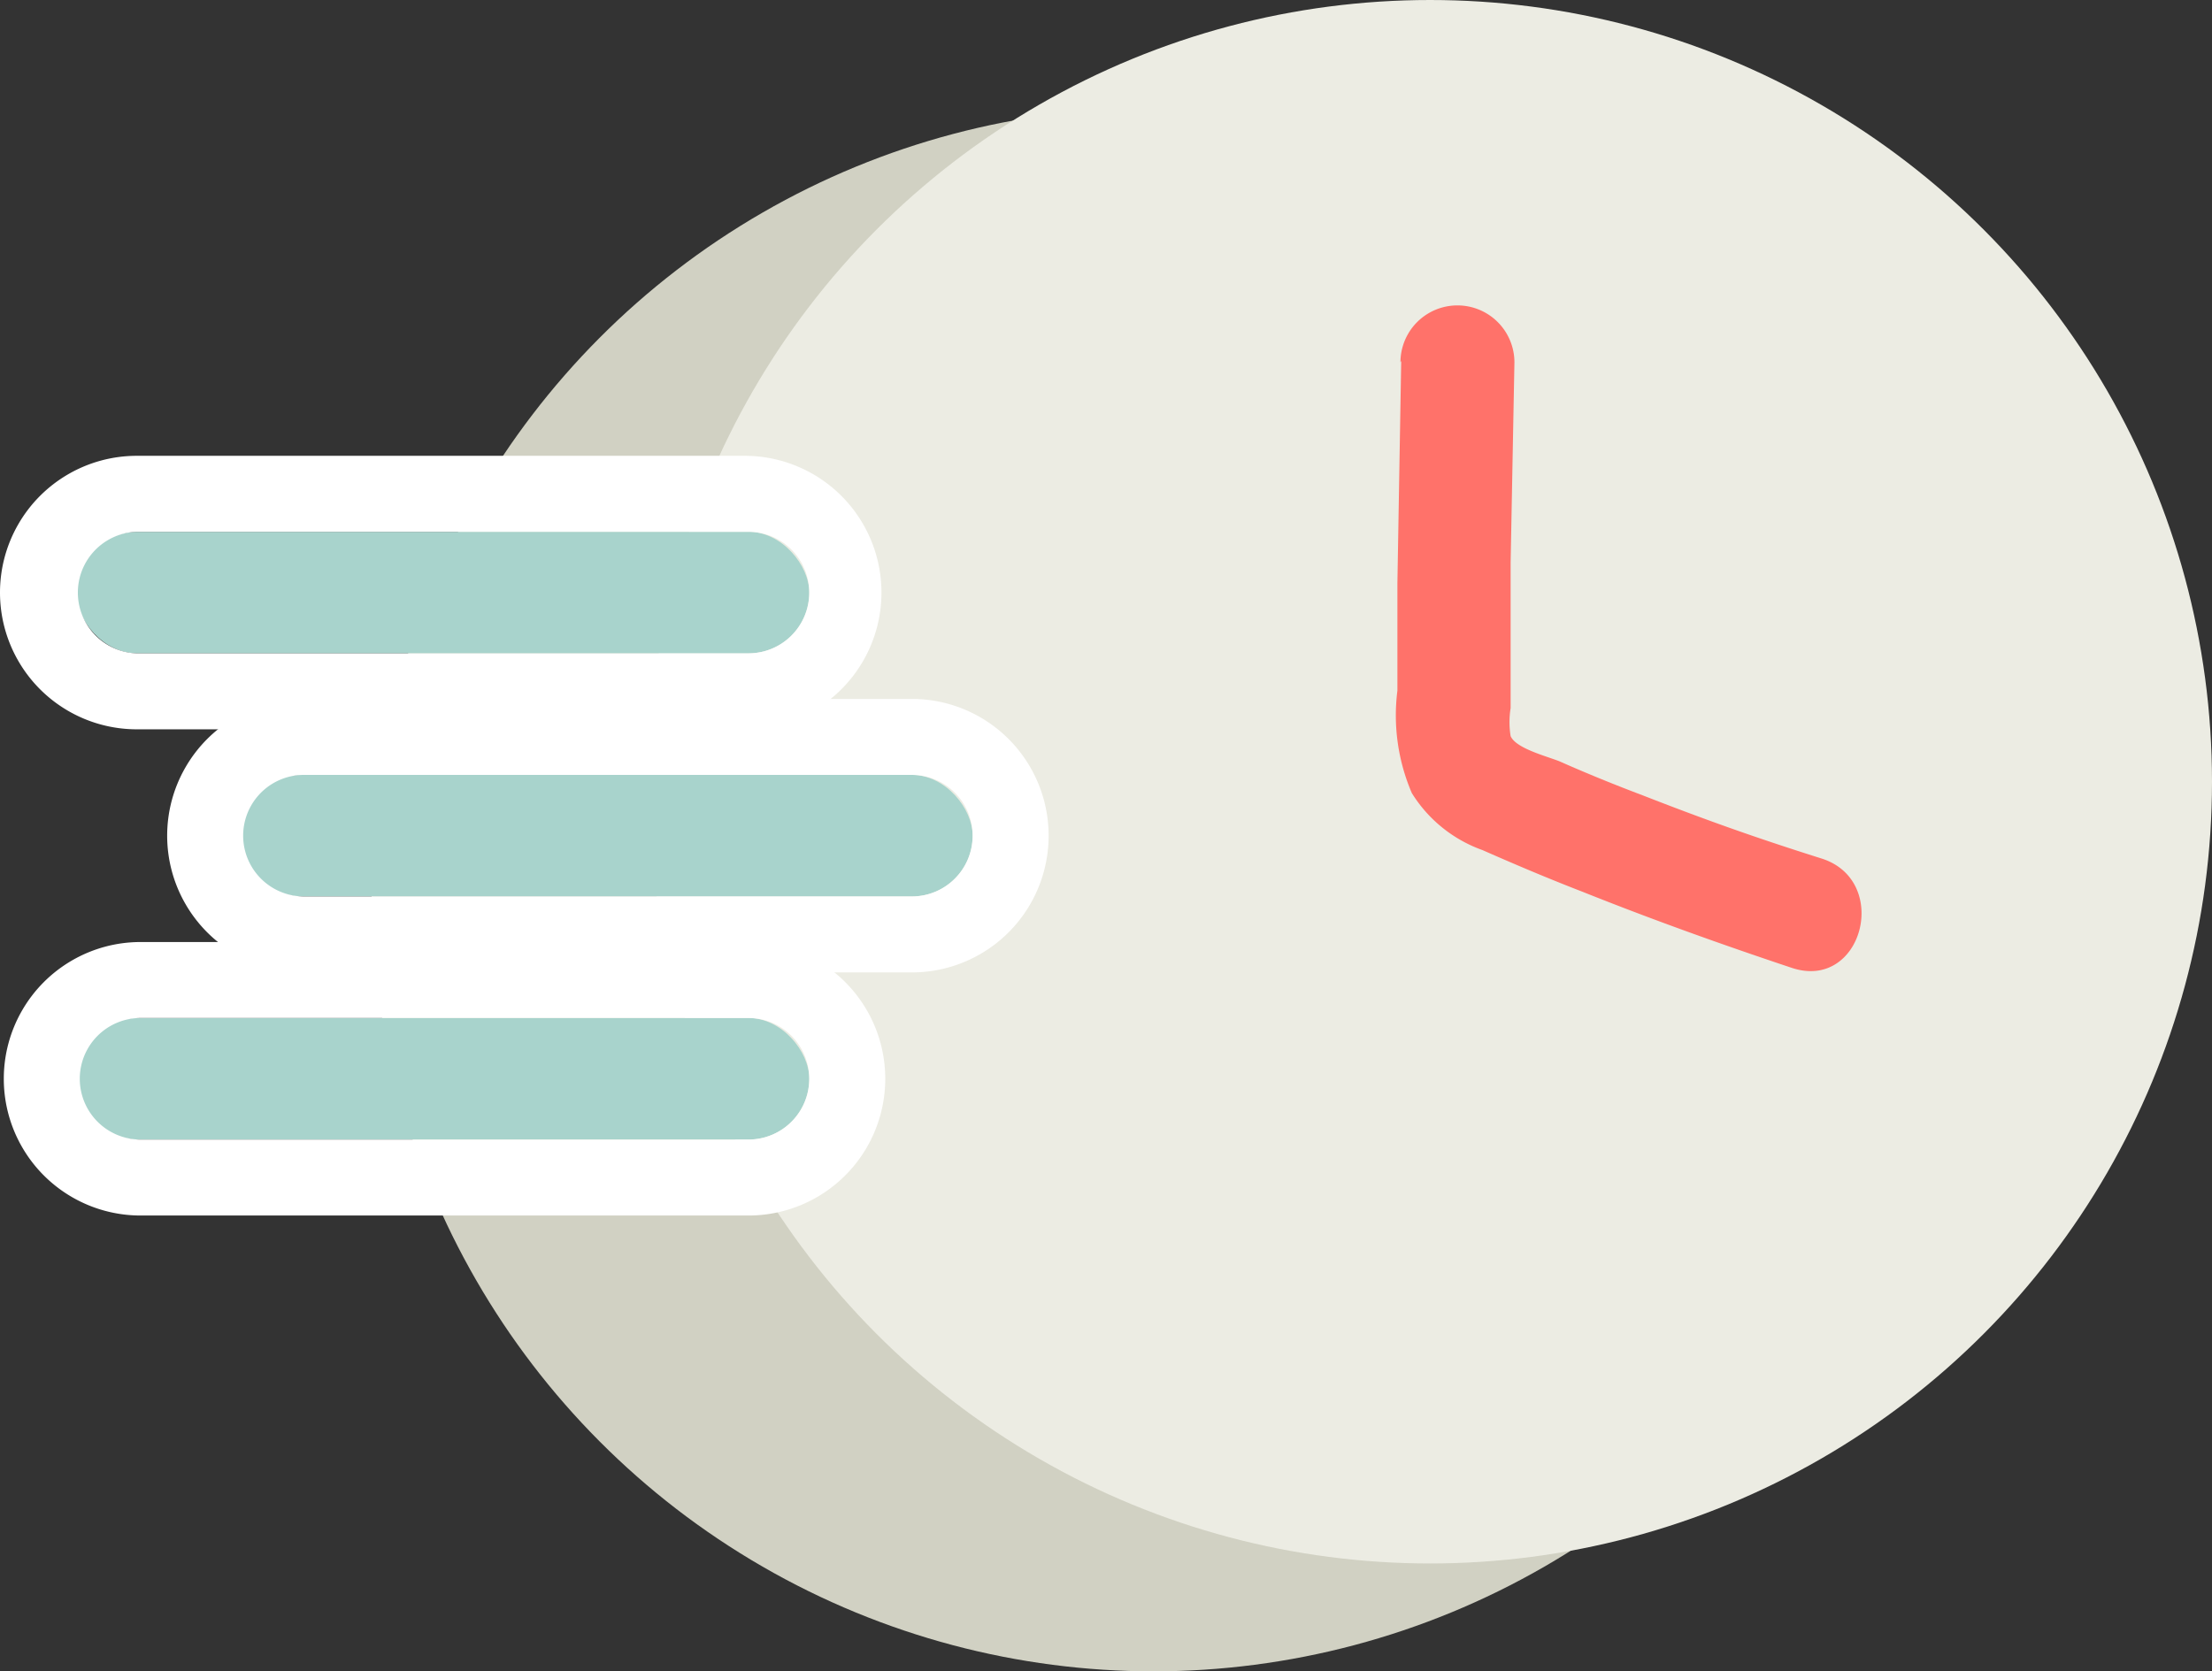 <svg xmlns="http://www.w3.org/2000/svg" viewBox="0 0 29.11 22"><rect x="0" y="0" width="29.11" height="22" fill="#333333" stroke="none"/><defs><style>.cls-1{fill:#d1d1c3;}.cls-2{fill:#ecece3;}.cls-3{fill:#ff726a;}.cls-4{fill:#a8d3cc;}.cls-5{fill:#fff;}</style></defs><g id="Calque_2" data-name="Calque 2"><g id="SECTION_1_accueil_recherches" data-name="SECTION 1 accueil/recherches"><g id="arguments_inscriptions" data-name="arguments inscriptions"><g id="icone_gain_de_temps" data-name="icone gain de temps"><circle class="cls-1" cx="15.18" cy="11.71" r="10.29"/><circle class="cls-2" cx="18.82" cy="10.29" r="10.29"/><path class="cls-3" d="M18.44,4.75l-.05,2.92,0,1.42a2.59,2.59,0,0,0,.19,1.35,1.81,1.81,0,0,0,.93.75c.43.19.88.38,1.32.55.9.36,1.82.69,2.75,1s1.31-1.15.39-1.44-1.58-.53-2.35-.83c-.37-.14-.74-.29-1.1-.45-.18-.07-.57-.17-.64-.33a1.15,1.15,0,0,1,0-.37c0-.21,0-.43,0-.64l0-1.28.05-2.63a.75.75,0,0,0-1.5,0Z"/><rect class="cls-4" x="1" y="7" width="9.65" height="1.6" rx="0.8"/><path class="cls-5" d="M9.85,7a.8.8,0,1,1,0,1.6h-8A.8.8,0,0,1,1.8,7h8m0-1h-8a1.8,1.8,0,0,0,0,3.6h8a1.8,1.8,0,1,0,0-3.6Z"/><rect class="cls-4" x="3.15" y="10.2" width="9.65" height="1.6" rx="0.8"/><path class="cls-5" d="M12,10.2a.8.8,0,0,1,0,1.6H4a.8.8,0,0,1,0-1.6H12m0-1H4a1.8,1.8,0,1,0,0,3.6H12a1.8,1.8,0,0,0,0-3.6Z"/><rect class="cls-4" x="1" y="13.4" width="9.65" height="1.6" rx="0.8"/><path class="cls-5" d="M9.85,13.4a.8.8,0,0,1,0,1.6h-8a.8.8,0,1,1,0-1.6h8m0-1h-8a1.8,1.8,0,0,0,0,3.6h8a1.8,1.8,0,1,0,0-3.6Z"/></g></g></g></g></svg>